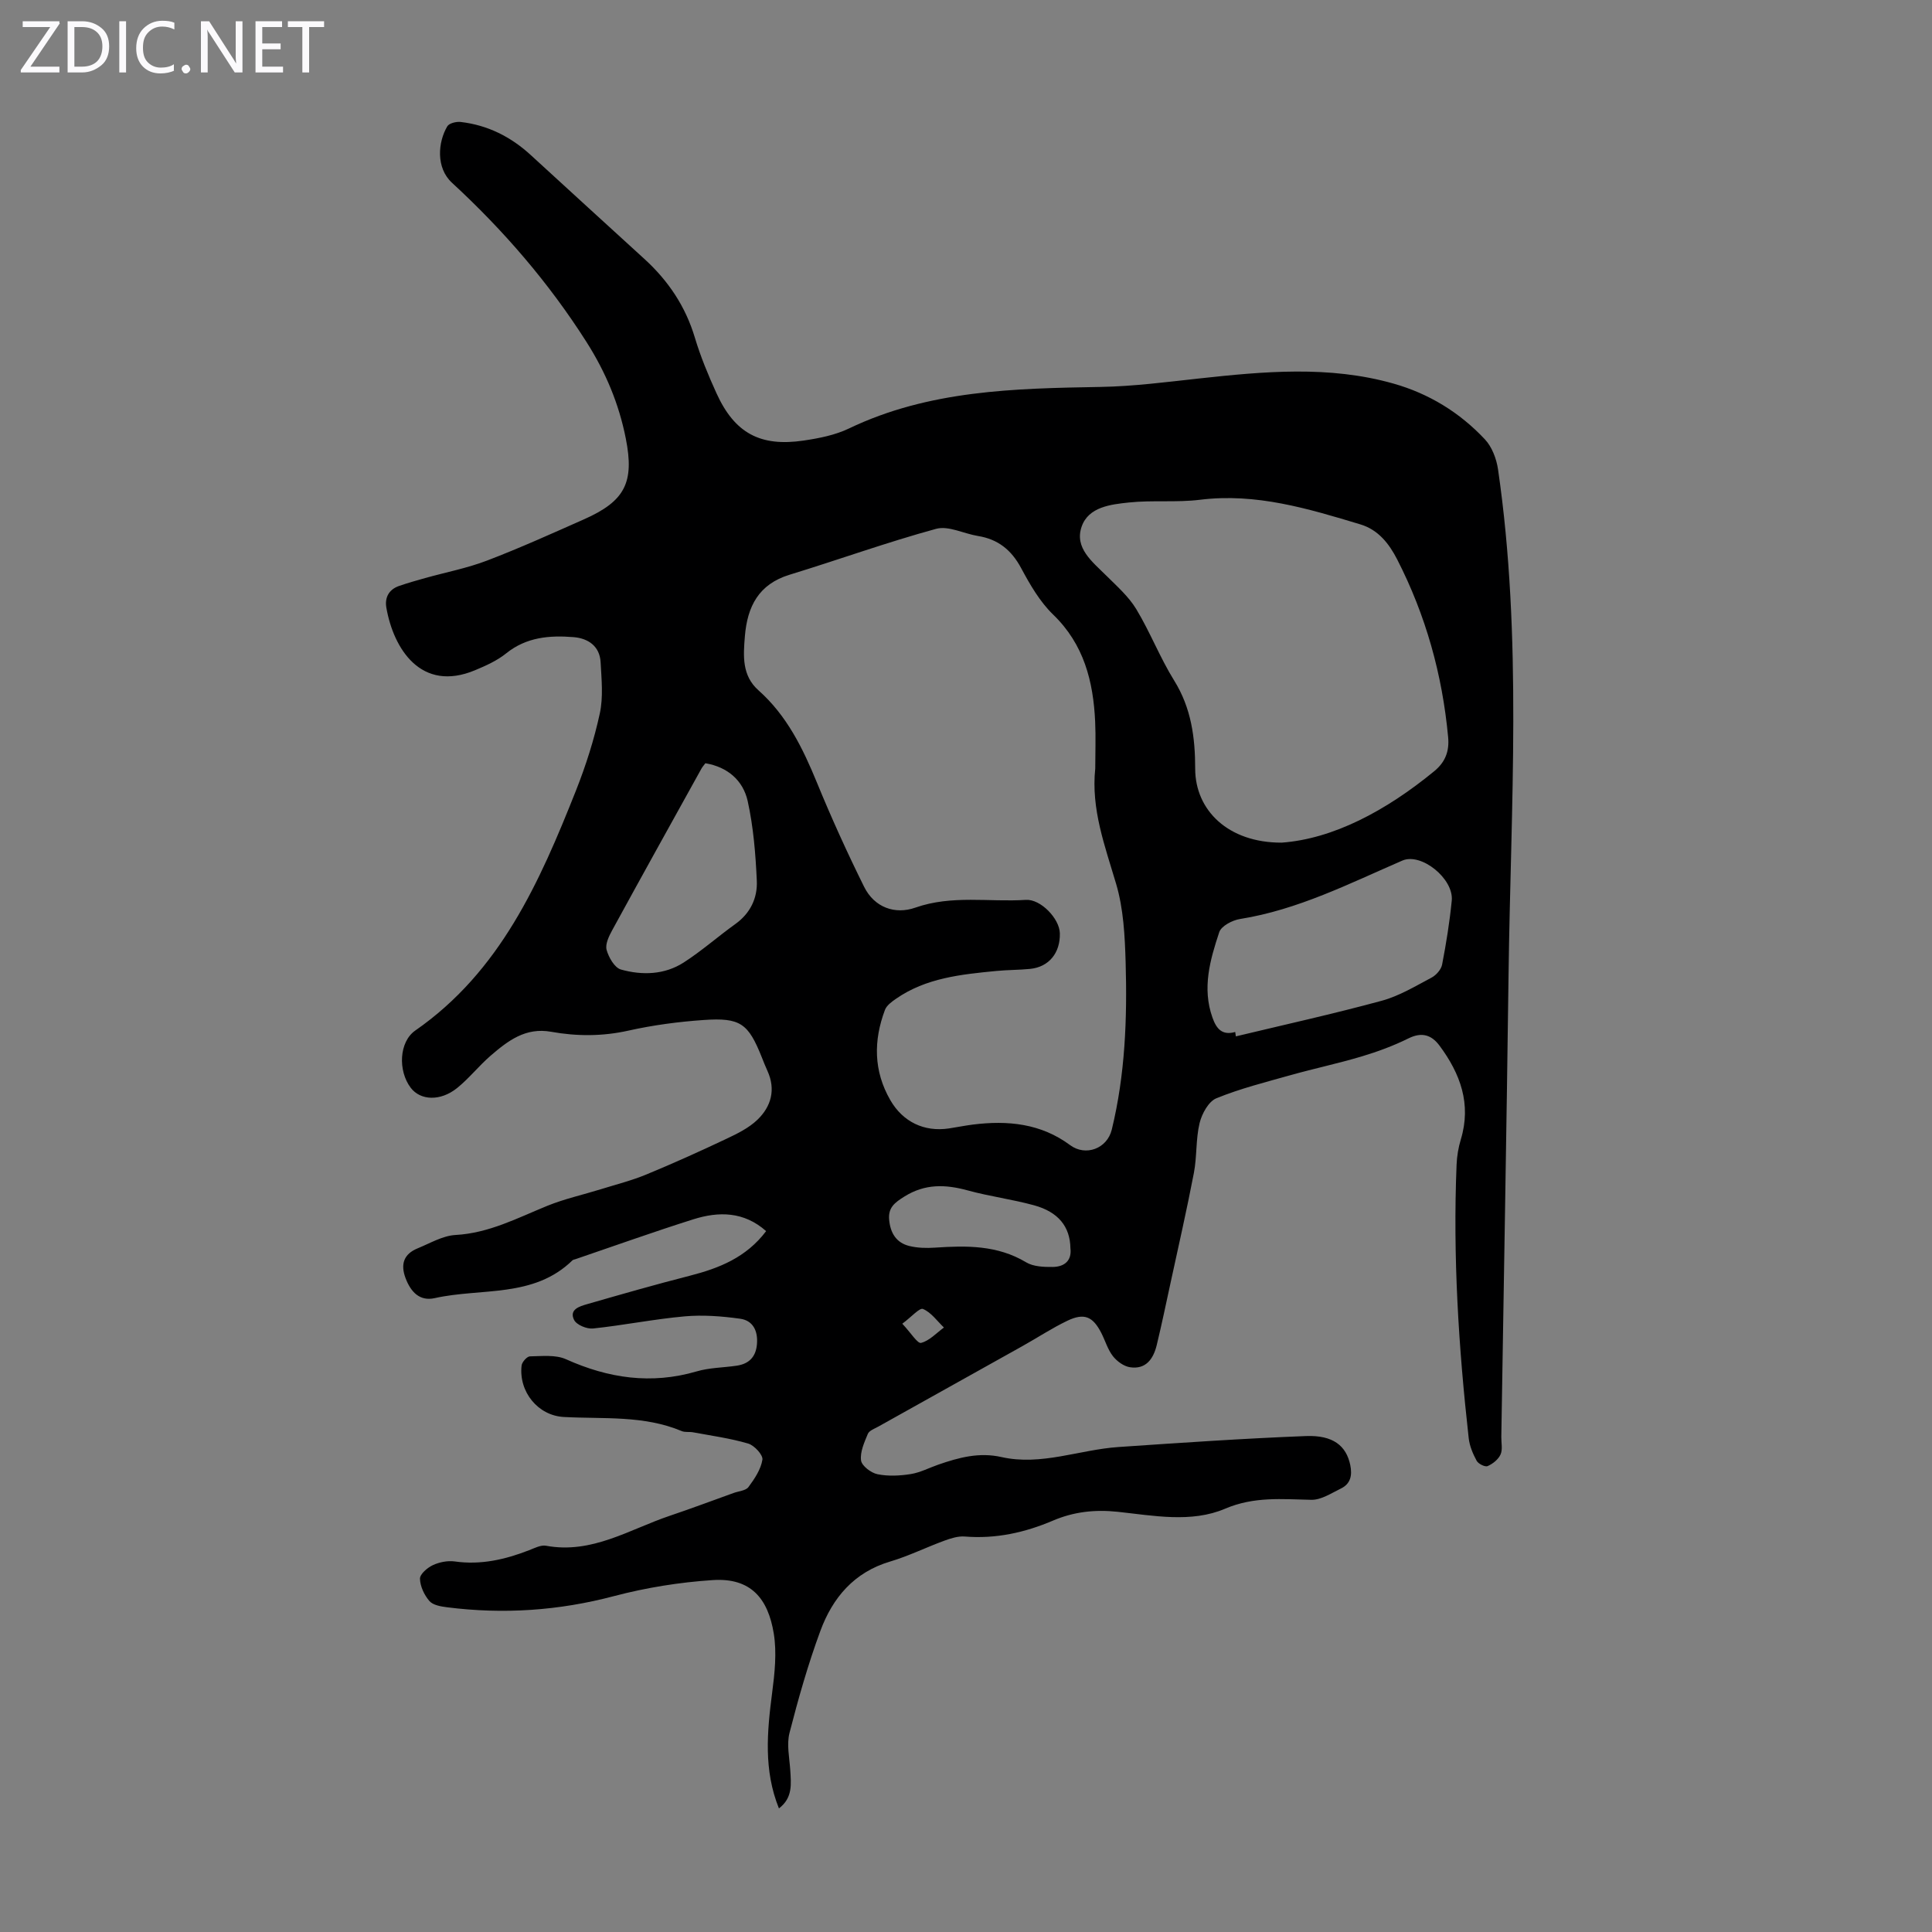 <svg enable-background="new 0 0 400 400" viewBox="0 0 400 400" xmlns="http://www.w3.org/2000/svg"><rect x="0" y="0" width="400" height="400" fill="#808080" stroke="none"/><g fill="#fbfafc"><path d="m12.4 4.8-6.1 9h6v1.2h-8v-.5l6.1-8.9h-5.7v-1.2h7.6v.4z"/><path d="m14 15v-10.6h3c1.6 0 2.9.5 4 1.4s1.6 2.2 1.6 3.8-.5 3-1.6 3.9-2.4 1.5-4 1.5zm1.4-9.4v8.2h1.6c1.3 0 2.4-.4 3.1-1.1s1.1-1.8 1.1-3.1-.4-2.3-1.2-3-1.8-1-3.1-1z"/><path d="m26.1 4.4v10.6h-1.4v-10.6z"/><path d="m36.1 14.6c-.8.4-1.8.6-2.9.6-1.5 0-2.7-.5-3.6-1.4s-1.4-2.2-1.4-3.8c0-1.7.5-3.1 1.5-4.1s2.3-1.6 3.9-1.6c1 0 1.8.1 2.5.4v1.4c-.8-.4-1.6-.6-2.5-.6-1.2 0-2.1.4-2.9 1.2s-1.1 1.8-1.1 3.2c0 1.3.3 2.3 1 3s1.6 1.1 2.7 1.1c1 0 2-.2 2.7-.7v1.3z"/><path d="m37.6 14.3c0-.2.1-.5.3-.6s.4-.3.6-.3c.3 0 .5.1.6.3s.3.4.3.6-.1.4-.3.6-.4.3-.6.3c-.3 0-.5-.1-.6-.3s-.3-.4-.3-.6z"/><path d="m50.2 15h-1.6l-5.3-8.2c-.2-.2-.3-.5-.4-.7 0 .2.1.7.1 1.5v7.4h-1.4v-10.6h1.7l5.2 8.1c.2.4.4.6.4.7 0-.3-.1-.8-.1-1.5v-7.3h1.4z"/><path d="m58.6 15h-5.7v-10.6h5.5v1.2h-4.1v3.4h3.8v1.2h-3.8v3.6h4.3z"/><path d="m67.1 5.6h-3.1v9.4h-1.4v-9.4h-3v-1.2h7.5z"/></g><path d="m161.27 374.41c-3.2-7.93-2.45-15.88-1.41-23.91.53-4.06.99-8.32.34-12.3-1.18-7.22-4.73-11.58-12.63-11.06-6.86.45-13.78 1.56-20.42 3.31-11.44 3.03-22.91 3.8-34.58 2.32-1.29-.16-2.93-.44-3.67-1.3-1.06-1.23-1.91-3.03-1.95-4.61-.02-.95 1.52-2.28 2.66-2.81 1.35-.63 3.07-.97 4.53-.77 5.4.77 10.43-.39 15.39-2.32 1.14-.44 2.44-1.13 3.52-.93 9.51 1.76 17.29-3.4 25.64-6.21 4.43-1.49 8.81-3.14 13.21-4.72 1.05-.38 2.5-.47 3.06-1.22 1.26-1.7 2.57-3.66 2.89-5.67.15-.98-1.68-2.97-2.96-3.34-3.71-1.09-7.59-1.62-11.42-2.33-.77-.14-1.64.04-2.33-.25-7.87-3.31-16.21-2.47-24.42-2.92-5.35-.29-9.35-5.23-8.73-10.65.08-.72 1.12-1.89 1.73-1.9 2.5-.04 5.3-.37 7.45.59 8.81 3.96 17.67 5.27 27.08 2.52 2.65-.78 5.53-.77 8.29-1.18 2.53-.38 3.96-1.81 4.18-4.46.23-2.74-.82-4.89-3.47-5.26-3.8-.53-7.72-.83-11.52-.49-6.34.57-12.61 1.84-18.94 2.51-1.28.14-3.42-.74-3.93-1.77-1.08-2.16 1.13-2.82 2.67-3.26 7.07-2.04 14.15-4.07 21.28-5.89 6.08-1.56 11.68-3.77 15.81-9.24-4.6-4.08-9.81-4.11-15.09-2.44-8.18 2.58-16.26 5.48-24.39 8.25-.21.07-.48.1-.62.24-8.05 7.86-18.88 5.67-28.5 7.82-3.12.7-4.96-1.26-6.04-4.1-1.11-2.92-.39-5.03 2.5-6.21 2.57-1.05 5.17-2.61 7.82-2.76 6.94-.38 12.83-3.52 19.02-6.04 3.57-1.45 7.4-2.29 11.1-3.44 3.15-.98 6.37-1.79 9.41-3.05 5.57-2.3 11.07-4.78 16.52-7.36 2.29-1.08 4.7-2.26 6.48-3.98 2.84-2.74 3.82-6.24 2.06-10.11-.42-.92-.79-1.85-1.16-2.79-2.8-7.02-4.42-8.27-12.04-7.74-5.23.36-10.48 1.06-15.59 2.2-5.37 1.2-10.68 1.19-15.98.24-5.3-.96-8.95 1.86-12.51 4.92-2.45 2.11-4.48 4.72-6.99 6.74-3.46 2.77-7.58 2.57-9.58-.06-2.68-3.54-2.42-9.52.94-11.86 17.59-12.22 25.74-30.73 33.25-49.64 2.05-5.18 3.77-10.55 4.95-15.99.74-3.4.36-7.08.17-10.62-.18-3.35-2.6-4.96-5.61-5.2-4.95-.4-9.76-.01-13.94 3.36-1.87 1.51-4.19 2.55-6.44 3.49-11.19 4.68-16.89-4.45-18.37-12.95-.36-2.09.52-3.76 2.62-4.49 1.78-.62 3.6-1.13 5.42-1.64 4.28-1.2 8.68-2.04 12.81-3.62 6.78-2.59 13.41-5.59 20.05-8.53 8.51-3.77 10.48-7.63 8.68-16.72-1.42-7.19-4.15-13.72-8.14-20-7.82-12.3-17.21-23.16-27.85-32.97-3.36-3.09-2.92-8.41-.97-11.69.38-.64 1.85-1 2.75-.9 5.62.65 10.43 3.07 14.59 6.91 7.82 7.2 15.7 14.34 23.54 21.52 4.88 4.47 8.43 9.75 10.36 16.18 1.18 3.95 2.78 7.8 4.49 11.56 3.75 8.24 9.04 11.13 18.07 9.79 3.17-.47 6.48-1.12 9.34-2.49 16.58-7.95 34.31-8.3 52.13-8.61 6.77-.12 13.54-1 20.29-1.74 13.49-1.47 26.98-2.73 40.31 1.04 7.37 2.08 13.75 6 18.96 11.56 1.46 1.56 2.39 4.02 2.71 6.2 5.07 34.77 2.63 69.71 2.18 104.61-.41 31.91-.99 63.81-1.5 95.71-.02 1.23.31 2.62-.16 3.65-.46 1.02-1.61 1.94-2.68 2.4-.53.23-1.93-.47-2.27-1.11-.78-1.44-1.46-3.06-1.64-4.67-2.1-18.81-3.29-37.67-2.51-56.62.07-1.76.37-3.56.88-5.24 2.22-7.34-.11-13.62-4.42-19.42-1.64-2.2-3.64-2.87-6.41-1.5-3.09 1.53-6.38 2.75-9.69 3.74-4.88 1.46-9.88 2.51-14.78 3.89-5.15 1.45-10.38 2.76-15.32 4.78-1.62.66-3 3.21-3.47 5.14-.8 3.34-.53 6.93-1.18 10.32-1.47 7.66-3.21 15.27-4.86 22.89-.92 4.25-1.81 8.51-2.83 12.74-.69 2.85-2.24 5.1-5.55 4.59-1.29-.2-2.7-1.24-3.53-2.3-1.07-1.38-1.58-3.19-2.39-4.78-1.75-3.43-3.54-4.21-7.02-2.55-3.22 1.54-6.22 3.53-9.34 5.27-9.94 5.56-19.89 11.1-29.83 16.66-.78.43-1.88.82-2.16 1.51-.73 1.76-1.63 3.74-1.4 5.49.15 1.12 2.07 2.58 3.4 2.85 2.21.45 4.63.33 6.89-.03 1.95-.31 3.8-1.29 5.7-1.95 4.25-1.47 8.45-2.62 13.09-1.57 8.24 1.85 16.13-1.53 24.22-2.08 12.93-.88 25.86-1.77 38.81-2.27 5.65-.22 8.36 2.04 9.18 6.01.43 2.1.08 3.87-1.93 4.85-1.98.96-4.09 2.38-6.13 2.34-6.05-.12-11.82-.73-17.85 1.84-7.02 2.99-14.83 1.43-22.25.64-4.73-.5-9.09-.01-13.38 1.82-5.84 2.49-11.86 3.82-18.27 3.3-1.37-.11-2.87.36-4.2.85-3.78 1.38-7.42 3.19-11.26 4.33-7.46 2.21-11.9 7.49-14.43 14.33-2.55 6.9-4.57 14.02-6.4 21.14-.61 2.38-.03 5.08.15 7.63.17 2.89.58 5.8-2.34 8.01zm65.49-215.29c0-3.24.13-6.49-.02-9.72-.39-8.35-2.32-16-8.7-22.16-2.75-2.66-4.79-6.2-6.63-9.63-2.01-3.75-4.78-5.97-8.93-6.64-2.92-.47-6.11-2.18-8.67-1.48-10.22 2.79-20.2 6.4-30.33 9.5-6.42 1.96-8.75 6.58-9.26 12.73-.34 4.09-.63 8.15 2.82 11.21 5.86 5.21 9.16 11.95 12.08 19.06 3 7.32 6.28 14.54 9.79 21.62 2.12 4.27 6.38 5.79 10.59 4.31 7.58-2.67 15.27-1.12 22.89-1.61 3.06-.2 6.96 3.87 7.04 6.9.11 4.08-2.27 7-6.16 7.39-2.33.23-4.69.2-7.03.43-7.25.71-14.51 1.43-20.74 5.76-.88.61-1.93 1.37-2.28 2.3-2.39 6.36-2.37 12.64 1.11 18.68 2.59 4.49 6.99 6.63 12.14 5.86 1.66-.25 3.3-.59 4.96-.8 7.2-.9 14.07-.24 20.13 4.26 3.21 2.38 7.66.73 8.62-3.21 2.78-11.4 3.21-23.03 2.87-34.67-.16-5.44-.44-11.06-1.97-16.22-2.32-7.86-5.21-15.47-4.32-23.87zm38.59 15.34c10.66-.77 21.62-6.6 31.59-14.79 2.34-1.92 3.15-4.19 2.88-7.06-1.2-12.94-4.63-25.24-10.56-36.81-1.67-3.25-3.91-6.11-7.57-7.22-10.83-3.27-21.63-6.55-33.24-5.11-4.84.6-9.81.05-14.67.56-3.79.4-8.42.9-9.84 5.01-1.53 4.42 2.24 7.28 5.11 10.14 2.2 2.19 4.62 4.32 6.2 6.93 2.88 4.77 4.91 10.06 7.85 14.79 3.54 5.69 4.35 11.82 4.35 18.26.01 8.59 6.82 15.33 17.9 15.3zm-9.61 39.2c.04.3.09.6.13.91 10.08-2.42 20.22-4.66 30.22-7.38 3.6-.98 6.94-3.01 10.29-4.78.96-.51 1.99-1.67 2.19-2.69.85-4.39 1.56-8.81 2-13.26.44-4.53-6.32-9.98-10.22-8.29-10.95 4.74-21.63 10.19-33.62 12.1-1.59.25-3.88 1.45-4.3 2.73-1.9 5.72-3.58 11.58-1.4 17.69.8 2.27 1.98 3.75 4.71 2.97zm-109.7-55.64c-.3.41-.6.73-.81 1.11-6.18 11.14-12.37 22.28-18.48 33.46-.68 1.24-1.48 2.9-1.16 4.07.43 1.56 1.66 3.71 2.97 4.07 4.39 1.23 9 1.1 12.97-1.44 3.74-2.4 7.1-5.39 10.73-7.99 3.11-2.23 4.59-5.4 4.43-8.93-.25-5.53-.7-11.13-1.89-16.52-.95-4.25-4.13-7.05-8.76-7.83zm75.58 100.42c-.07-4.47-2.5-7.52-7.54-8.9-4.52-1.24-9.21-1.84-13.73-3.08-4.61-1.26-8.83-1.41-13.12 1.28-2.01 1.26-3.37 2.28-3.14 4.8.25 2.75 1.48 4.77 4.18 5.43 1.7.42 3.56.46 5.32.34 6.53-.44 12.92-.53 18.86 3.04 1.5.9 3.66.98 5.51.96 2.49-.03 3.97-1.38 3.66-3.87zm-34.81 15.62c1.8 1.91 3.15 4.16 3.89 3.97 1.73-.44 3.17-2.04 4.73-3.18-1.41-1.35-2.64-3.13-4.33-3.84-.7-.31-2.36 1.62-4.29 3.05z" fill="#000001"/></svg>